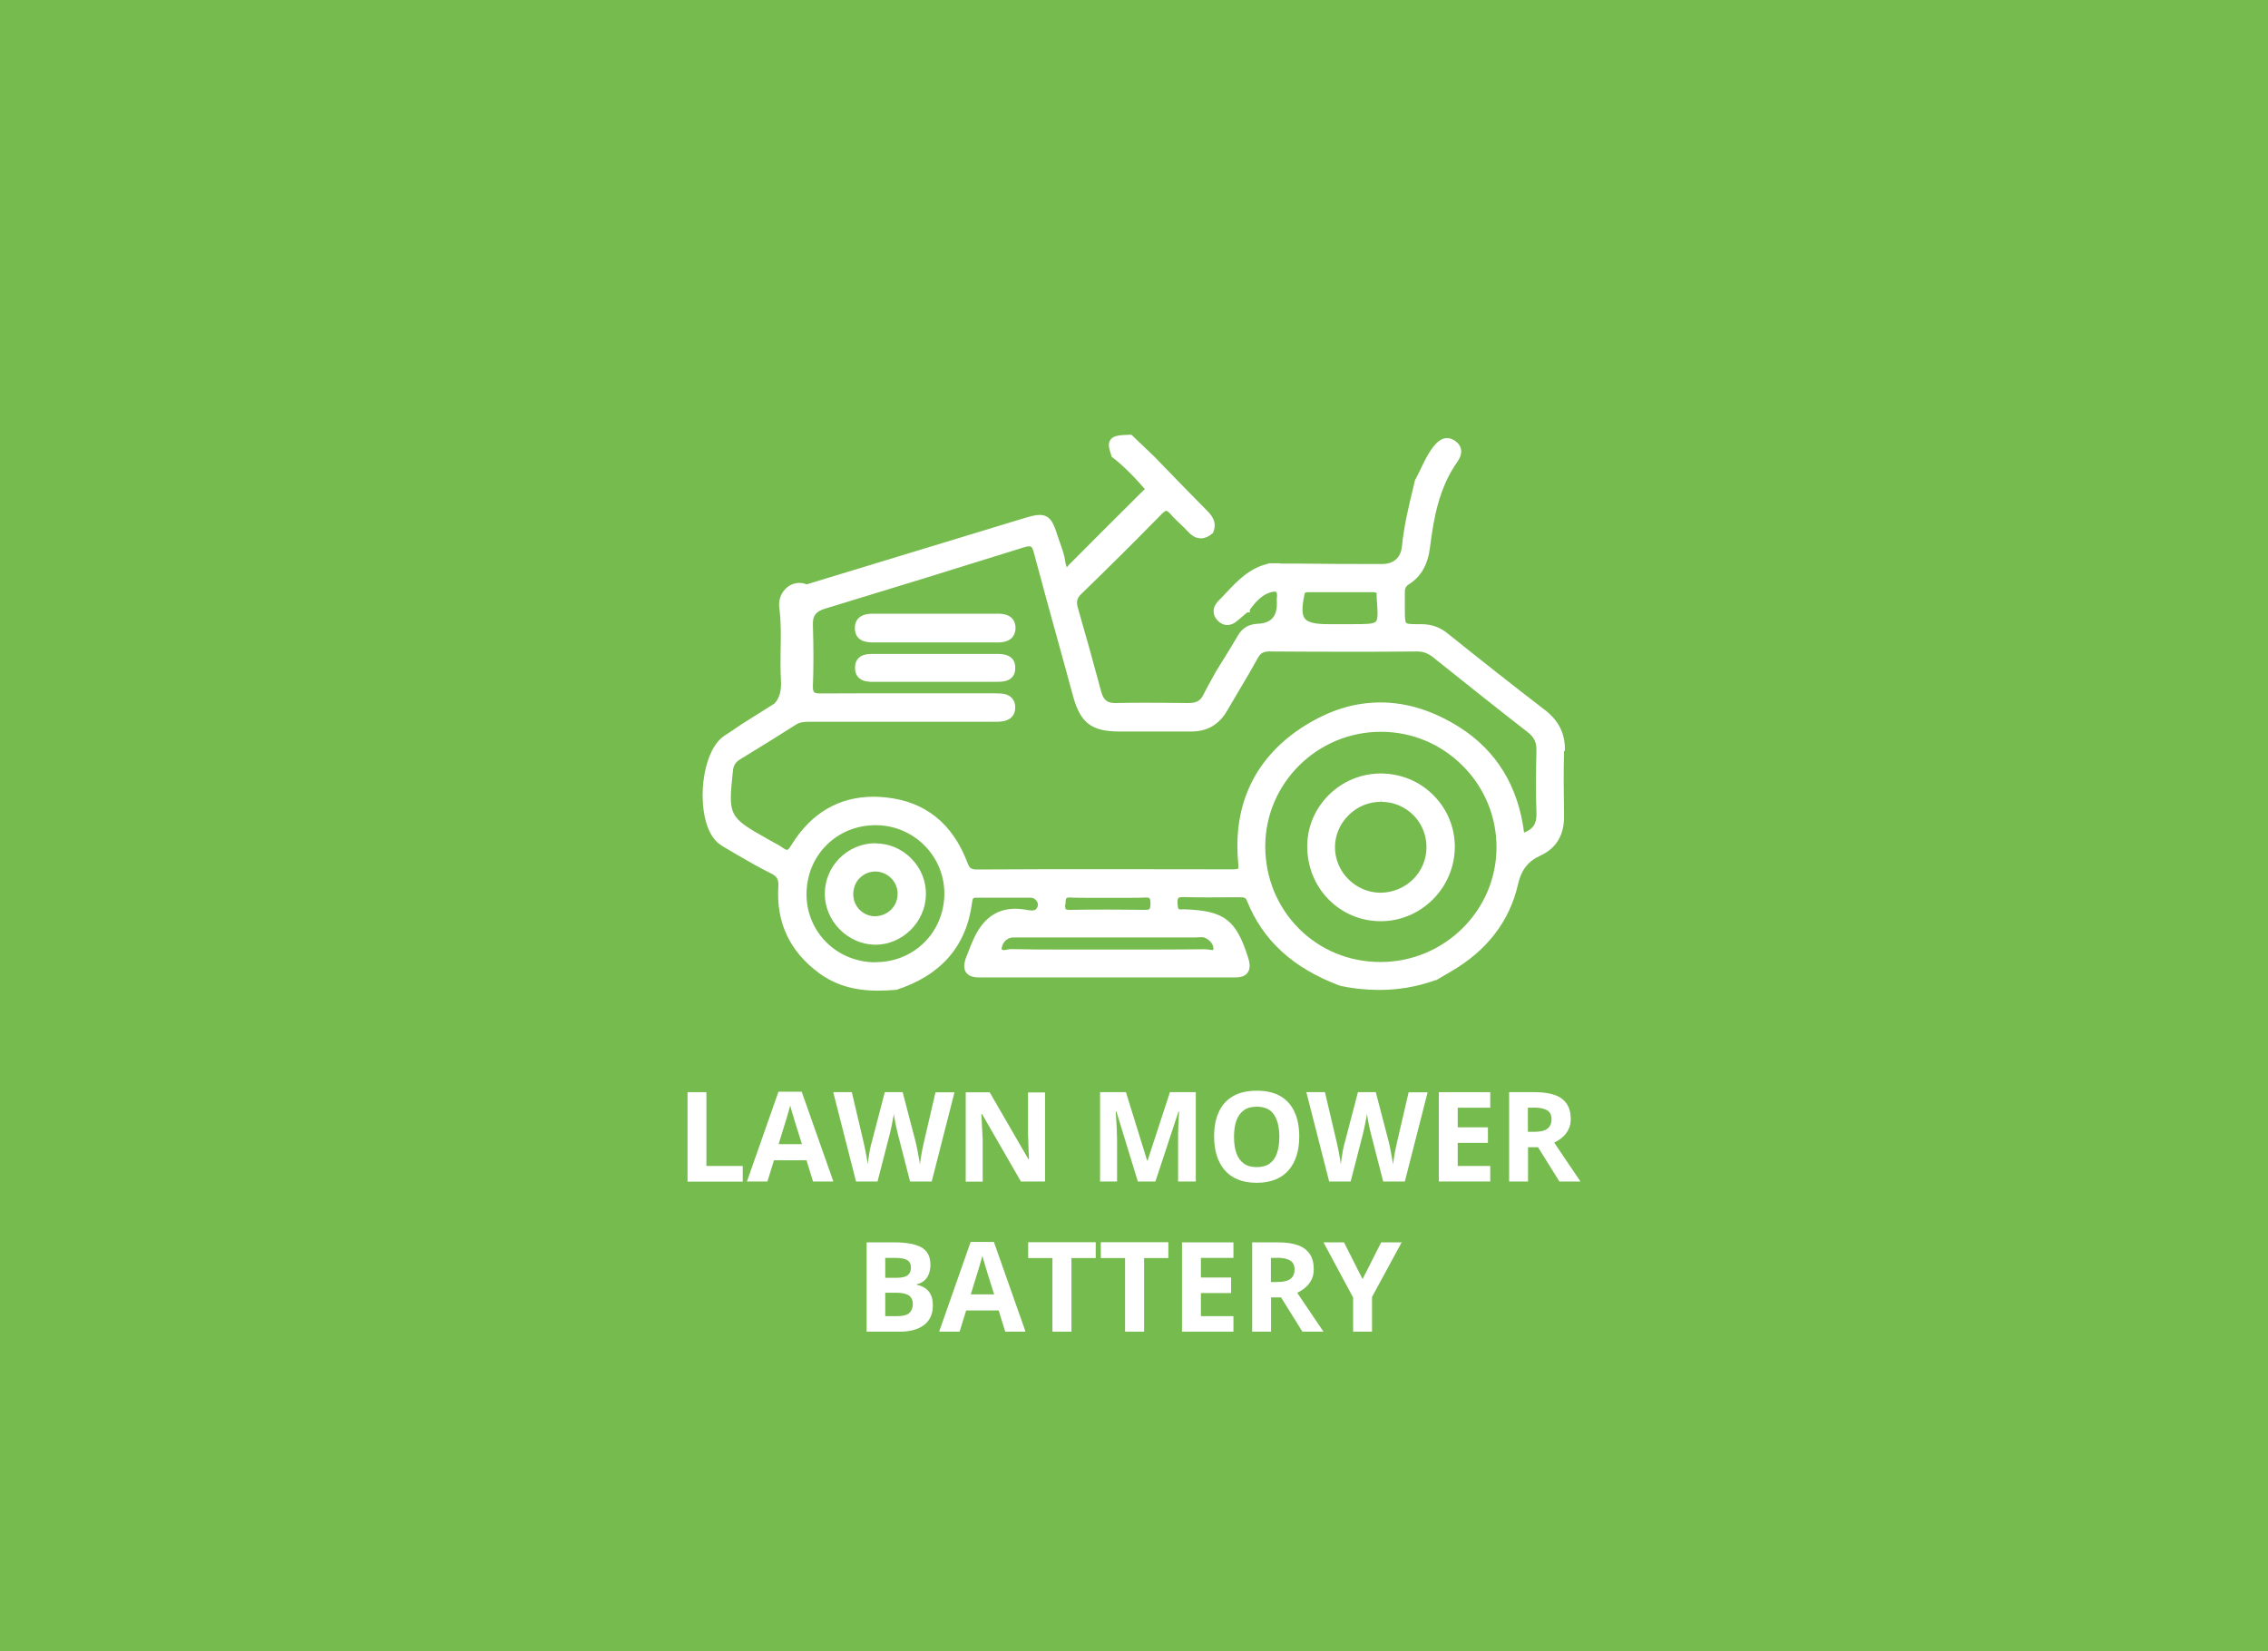 <?xml version="1.0" encoding="UTF-8"?>
<svg id="Layer_2" data-name="Layer 2" xmlns="http://www.w3.org/2000/svg" viewBox="0 0 156.13 113.68">
  <defs>
    <style>
      .cls-1 {
        fill: #fff;
      }

      .cls-2 {
        fill: #76bb4d;
      }
    </style>
  </defs>
  <g id="Layer_1-2" data-name="Layer 1-2">
    <g>
      <rect class="cls-2" width="156.13" height="113.68"/>
      <g>
        <path class="cls-1" d="M47.33,81.34v-6.15h1.3v5.08h2.5v1.08h-3.8Z"/>
        <path class="cls-1" d="M55.97,81.34l-.45-1.46h-2.24l-.45,1.46h-1.41l2.17-6.18h1.6l2.18,6.18h-1.4Zm-.76-2.56l-.45-1.43c-.03-.1-.07-.22-.11-.37s-.09-.3-.14-.46c-.05-.16-.08-.29-.11-.41-.03,.11-.07,.26-.12,.43s-.1,.33-.14,.48-.08,.26-.1,.32l-.44,1.43h1.61Z"/>
        <path class="cls-1" d="M65.71,75.19l-1.57,6.15h-1.49l-.83-3.23c-.02-.06-.04-.16-.07-.28-.03-.13-.06-.26-.09-.41s-.06-.29-.08-.43c-.02-.13-.04-.24-.05-.32,0,.08-.02,.18-.05,.32s-.05,.27-.08,.42-.06,.29-.09,.42-.05,.23-.07,.29l-.83,3.22h-1.48l-1.57-6.15h1.28l.79,3.36c.02,.1,.05,.22,.08,.36,.03,.14,.06,.29,.09,.44s.06,.3,.08,.44,.04,.26,.05,.37c0-.11,.03-.23,.05-.37s.05-.29,.07-.43,.05-.28,.08-.41,.05-.23,.08-.31l.9-3.45h1.23l.9,3.45c.02,.08,.04,.18,.07,.31s.05,.27,.08,.41c.03,.15,.05,.29,.08,.44s.04,.26,.05,.37c.02-.14,.05-.31,.08-.51,.03-.2,.07-.4,.11-.6s.08-.37,.11-.5l.78-3.36h1.31Z"/>
        <path class="cls-1" d="M71.94,81.34h-1.66l-2.68-4.65h-.04c.01,.19,.02,.39,.03,.58,0,.2,.02,.39,.03,.59,0,.19,.02,.39,.03,.59v2.9h-1.17v-6.15h1.65l2.67,4.61h.03c0-.19-.01-.38-.02-.57,0-.19-.02-.38-.02-.56s-.01-.38-.02-.56v-2.91h1.17v6.13Z"/>
        <path class="cls-1" d="M78.33,81.34l-1.48-4.83h-.04c0,.12,.01,.29,.03,.52,.01,.23,.02,.48,.04,.74,.01,.26,.02,.5,.02,.71v2.86h-1.17v-6.15h1.78l1.46,4.71h.03l1.54-4.71h1.78v6.15h-1.22v-2.91c0-.19,0-.42,.01-.67,0-.25,.02-.49,.03-.72s.02-.4,.03-.52h-.04l-1.59,4.82h-1.21Z"/>
        <path class="cls-1" d="M89.44,78.26c0,.47-.06,.91-.18,1.29s-.3,.72-.54,1-.54,.5-.91,.65-.8,.23-1.3,.23-.94-.08-1.3-.23c-.37-.15-.67-.37-.91-.65-.24-.28-.42-.62-.54-1.01s-.18-.82-.18-1.3c0-.64,.1-1.19,.31-1.66s.53-.84,.97-1.1c.43-.26,.99-.39,1.66-.39s1.22,.13,1.65,.39,.75,.63,.96,1.1,.31,1.03,.31,1.67h0Zm-4.49,.01c0,.43,.05,.8,.16,1.11s.28,.55,.51,.72,.53,.25,.89,.25,.67-.08,.9-.25,.4-.41,.5-.72c.11-.31,.16-.68,.16-1.11,0-.64-.12-1.15-.36-1.52s-.64-.56-1.19-.56c-.37,0-.67,.08-.9,.25s-.4,.41-.51,.72-.16,.68-.16,1.11Z"/>
        <path class="cls-1" d="M98.28,75.19l-1.57,6.15h-1.49l-.83-3.23c-.02-.06-.04-.16-.07-.28-.03-.13-.06-.26-.09-.41s-.06-.29-.08-.43c-.02-.13-.04-.24-.05-.32,0,.08-.02,.18-.05,.32s-.05,.27-.08,.42-.06,.29-.09,.42-.05,.23-.07,.29l-.83,3.22h-1.48l-1.57-6.15h1.28l.79,3.36c.02,.1,.05,.22,.08,.36s.06,.29,.09,.44,.06,.3,.08,.44,.04,.26,.05,.37c.01-.11,.03-.23,.05-.37s.05-.29,.07-.43,.05-.28,.08-.41,.05-.23,.08-.31l.9-3.45h1.23l.9,3.45c.02,.08,.04,.18,.07,.31s.05,.27,.08,.41c.03,.15,.05,.29,.08,.44s.04,.26,.05,.37c.02-.14,.05-.31,.08-.51,.03-.2,.07-.4,.11-.6s.08-.37,.11-.5l.78-3.36h1.31Z"/>
        <path class="cls-1" d="M102.59,81.34h-3.54v-6.15h3.54v1.07h-2.24v1.35h2.08v1.07h-2.08v1.59h2.24v1.08h0Z"/>
        <path class="cls-1" d="M105.67,75.19c.56,0,1.02,.07,1.38,.2s.63,.34,.81,.61c.18,.27,.27,.62,.27,1.03,0,.28-.05,.53-.16,.74s-.25,.39-.42,.53c-.17,.15-.36,.27-.56,.36l1.81,2.68h-1.45l-1.47-2.36h-.69v2.36h-1.3v-6.15h1.78Zm-.09,1.07h-.4v1.66h.42c.43,0,.74-.07,.93-.22s.28-.36,.28-.64-.1-.5-.3-.62c-.2-.12-.51-.19-.93-.19h0Z"/>
        <path class="cls-1" d="M59.64,85.53h1.92c.82,0,1.44,.11,1.86,.34s.63,.63,.63,1.21c0,.23-.04,.44-.11,.63s-.18,.34-.32,.46-.31,.2-.51,.24v.04c.2,.04,.39,.11,.56,.22s.3,.25,.4,.45c.1,.2,.15,.45,.15,.78,0,.37-.09,.69-.27,.96-.18,.27-.44,.47-.78,.61s-.74,.21-1.21,.21h-2.3v-6.15h-.02Zm1.3,2.44h.76c.38,0,.64-.06,.79-.18s.22-.3,.22-.53-.09-.41-.26-.51-.45-.15-.82-.15h-.69s0,1.37,0,1.37Zm0,1.04v1.6h.85c.39,0,.67-.08,.82-.23s.23-.35,.23-.61c0-.15-.03-.28-.1-.4s-.18-.21-.34-.27-.38-.1-.65-.1h-.81Z"/>
        <path class="cls-1" d="M69.2,91.68l-.45-1.46h-2.24l-.45,1.46h-1.41l2.17-6.18h1.6l2.18,6.18h-1.4Zm-.76-2.56l-.45-1.43c-.03-.1-.07-.22-.11-.37s-.09-.3-.14-.46c-.05-.16-.08-.29-.11-.41-.03,.11-.07,.26-.12,.43s-.1,.33-.14,.48-.08,.26-.1,.32l-.44,1.43h1.61Z"/>
        <path class="cls-1" d="M73.75,91.68h-1.3v-5.07h-1.67v-1.09h4.65v1.09h-1.67v5.07h-.01Z"/>
        <path class="cls-1" d="M78.75,91.68h-1.3v-5.07h-1.67v-1.09h4.65v1.09h-1.67v5.07h-.01Z"/>
        <path class="cls-1" d="M84.91,91.68h-3.54v-6.15h3.54v1.07h-2.24v1.35h2.08v1.07h-2.08v1.59h2.24v1.08h0Z"/>
        <path class="cls-1" d="M87.98,85.53c.56,0,1.02,.07,1.38,.2s.63,.34,.81,.61c.18,.27,.27,.62,.27,1.03,0,.28-.05,.53-.16,.74s-.25,.39-.42,.53c-.17,.15-.36,.27-.56,.36l1.81,2.68h-1.45l-1.47-2.36h-.69v2.36h-1.3v-6.15h1.78Zm-.09,1.07h-.4v1.66h.42c.43,0,.74-.07,.93-.22s.28-.36,.28-.64-.1-.5-.3-.62c-.2-.12-.51-.19-.93-.19h0Z"/>
        <path class="cls-1" d="M93.8,88.06l1.28-2.53h1.41l-2.04,3.76v2.39h-1.3v-2.35l-2.04-3.8h1.41l1.28,2.53Z"/>
      </g>
    </g>
  </g>
  <g>
    <path class="cls-1" d="M107.73,51.71c.03-1.19-.41-2.09-1.4-2.85-2.14-1.64-4.38-3.41-6.66-5.24-.56-.45-1.12-.65-1.85-.65,0,0-.39,0-.39,0-.41,0-.59-.03-.64-.1-.08-.13-.08-.5-.08-1.03v-.3c0-.24,0-.49,0-.73-.01-.3,.06-.44,.29-.59,.82-.52,1.29-1.34,1.44-2.52,.25-2,.61-4.11,1.9-5.93,.37-.52,.33-1.04-.13-1.39-.19-.14-.39-.22-.59-.22-.3,0-.58,.16-.86,.49-.4,.47-.66,1.01-.91,1.53-.13,.27-.26,.55-.45,.9l-.07,.31c-.33,1.37-.68,2.78-.82,4.22-.08,.79-.57,1.22-1.38,1.22h-.56c-1.72,0-3.44-.01-5.17-.03h-1.27s0-.02,0-.02h-.73s0,0,0,0h-.07l-.03,.03c-1.28,.29-2.11,1.17-2.91,2.02-.17,.18-.34,.37-.52,.54-.12,.13-.21,.27-.27,.41-.07,.2-.07,.4,0,.6,.05,.14,.15,.27,.27,.39,.18,.17,.39,.26,.61,.26,.26,0,.52-.12,.77-.35,.16-.14,.32-.28,.49-.42l.12-.1h.18v-.19c.34-.45,.74-.94,1.3-1.15,.2-.07,.33-.09,.4-.09,.04,0,.1,0,.12,.03,.04,.04,.07,.17,.04,.39-.01,.11-.01,.21,0,.32v.12q0,1.3-1.29,1.35c-.65,.03-1.08,.28-1.39,.81-.34,.58-.69,1.16-1.05,1.73l-.48,.78-.27,.49c-.21,.37-.41,.74-.6,1.12-.19,.38-.48,.53-1,.53h0c-.94-.01-1.89-.02-2.83-.02-.73,0-1.46,0-2.22,.02-.56,0-.81-.21-.97-.81-.47-1.77-.99-3.63-1.59-5.71-.13-.46-.08-.69,.22-.98,1.76-1.71,3.57-3.5,5.51-5.48,.2-.21,.3-.25,.35-.25,.06,0,.16,.08,.28,.21,.21,.25,.46,.48,.7,.71,.18,.17,.36,.34,.53,.53,.27,.29,.56,.44,.87,.44,.25,0,.51-.1,.76-.31l.06-.04,.03-.07c.02-.05,.04-.1,.05-.14,.2-.67-.24-1.11-.53-1.4-.89-.9-1.77-1.8-2.65-2.71l-.95-.98-1.55-1.48h-.12c-.69,.02-1.13,.05-1.33,.35-.19,.27-.09,.62,.07,1.1l.03,.08,.07,.05c.24,.18,.47,.38,.7,.59,.55,.5,1.04,1.04,1.5,1.57l-.42,.41-.54,.54c-1.36,1.35-2.72,2.71-4.07,4.07-.12,.11-.33,.33-.33,.37,0,0-.07-.08-.12-.43-.06-.43-.21-.84-.35-1.24-.06-.17-.12-.35-.18-.52-.27-.86-.5-1.42-1.23-1.42-.29,0-.63,.09-1.09,.23l-14.95,4.55c-.16-.07-.33-.1-.5-.1-.38,0-.76,.17-1.02,.48-.29,.33-.42,.77-.36,1.24,.12,.93,.11,1.88,.09,2.81-.01,.7-.02,1.42,.02,2.14,.05,.76-.1,1.27-.45,1.64l-2.26,1.42-.25,.17c-.31,.21-.61,.42-.93,.62-.98,.65-1.41,2.3-1.49,3.64-.07,1.32,.17,3,1.06,3.75,.21,.17,.44,.3,.73,.47l.72,.42c.7,.4,1.41,.82,2.15,1.18,.47,.23,.58,.43,.54,.98-.14,2.43,.79,4.41,2.79,5.89,1.13,.83,2.42,1.22,4.08,1.22,.38,0,.76-.02,1.13-.05h.11c3.08-.99,4.85-3.01,5.23-6.03,.04-.31,.08-.32,.34-.32h0c.41,0,.82,0,1.22,0,0,0,2.17,0,2.46,0,.23,0,.39,.15,.46,.28,.08,.15,.07,.31-.03,.45-.07,.11-.17,.15-.33,.15-.12,0-.25-.02-.36-.04l-.17-.03c-.21-.03-.42-.05-.61-.05-1.39,0-2.38,.79-3.02,2.42l-.06,.14c-.11,.27-.21,.54-.32,.81-.16,.44-.16,.77,0,1.01,.17,.24,.46,.35,.91,.35,3.34,0,6.68,0,10.02,0h7.57c.28,0,.68-.03,.89-.33,.22-.3,.13-.72,.04-1.01-.83-2.63-1.64-3.25-4.37-3.35h-.15s-.09,.01-.13,.01c-.14,0-.2,0-.22-.46,0-.23,.04-.31,.06-.33,.03-.03,.11-.06,.37-.06h0c.55,.01,1.09,.02,1.64,.02s2.2-.01,2.2-.01c.33,0,.43,.03,.51,.24,1.09,2.73,3.17,4.64,6.4,5.85,.92,.2,1.82,.29,2.7,.29,.49,0,.97-.03,1.45-.09,.66-.08,1.31-.22,1.94-.42,0,0,.28-.09,.4-.13l.05-.03h.09s1.02-.6,1.02-.6c2.48-1.44,4.03-3.46,4.61-6,.23-1,.68-1.58,1.55-1.98,1.1-.51,1.64-1.43,1.62-2.74-.02-1.44-.04-2.97,0-4.48Zm-17.93-10.77c.04-.16,.04-.17,.3-.17h2.48c.64,0,1.28,0,1.94,0,.18,0,.22,.04,.23,.04,.02,.02,.03,.07,.02,.19,0,.06,0,.11,0,.14,.07,.89,.11,1.48-.05,1.65-.17,.18-.73,.18-1.67,.18h-1.64c-.88,0-1.37-.12-1.58-.38-.21-.26-.22-.77-.03-1.66Zm-29.52,25.31c-2.65,0-4.74-2.05-4.76-4.66,0-1.29,.47-2.5,1.36-3.39,.89-.9,2.09-1.39,3.4-1.39h0c2.61,0,4.73,2.11,4.73,4.7,0,2.65-2.07,4.73-4.73,4.73Zm22.1-1.72c.06,0,.35-.01,.35-.01,.07,0,.12,0,.16,.02,.41,.15,.71,.53,.63,.87-.09,0-.18-.02-.28-.03-.12-.02-.23-.03-.33-.03h0c-1.09,.01-2.18,.02-3.26,.02h-6.62c-1.13,0-2.27,0-3.42-.03-.11,0-.23,.02-.34,.05-.05,0-.1,.02-.15,.02-.06,0-.11-.01-.17-.05,.01-.31,.23-.78,.77-.82,.05,0,.1,0,.16,0h12.5Zm-9.03-2.25c0-.46,.03-.49,.29-.49h.04c.37,.02,.73,.02,1.1,.02h1.57s1.47,0,1.47,0c.33,0,.66,0,1.07-.02,.23,0,.31,0,.31,.43,0,.24-.04,.33-.07,.36-.04,.04-.15,.06-.34,.06h0c-.84-.01-1.68-.02-2.52-.02s-1.74,0-2.63,.02c-.2,0-.25-.04-.27-.05-.02-.02-.05-.08-.05-.32Zm21.68,3.95c-2.14,0-4.14-.82-5.62-2.31-1.49-1.5-2.31-3.51-2.31-5.66,.01-4.34,3.58-7.88,7.96-7.88v-.28s0,.28,0,.28c2.13,0,4.13,.83,5.64,2.35,1.51,1.51,2.33,3.52,2.32,5.64-.02,4.33-3.6,7.86-7.99,7.86Zm9.89-8.89c-.4-3.21-1.9-5.65-4.44-7.27-1.79-1.13-3.61-1.71-5.44-1.71s-3.51,.54-5.2,1.59c-3.4,2.12-4.99,5.39-4.6,9.47,.03,.32,0,.38-.01,.38,0,0-.05,.05-.36,.05-2.86,0-5.72-.01-8.59-.01-3.01,0-6.02,0-9.03,.02-.39,0-.51-.08-.66-.49-1.02-2.68-2.9-4.19-5.59-4.47-.29-.03-.57-.05-.85-.05-2.41,0-4.33,1.13-5.7,3.37-.11,.19-.21,.29-.27,.29-.03,0-.11-.02-.27-.13-.23-.16-.47-.29-.71-.42l-.29-.16c-2.77-1.56-2.79-1.61-2.45-4.77,.04-.35,.18-.56,.5-.76,1.28-.78,2.56-1.57,3.83-2.38,.28-.18,.58-.2,.95-.2h12.77c.14,0,.29,0,.43-.02,.62-.06,.97-.44,.95-1.02-.02-.52-.38-.86-.93-.9-.19-.01-.38-.02-.58-.02h-6.44c-1.8,0-3.59,0-5.41,.01-.17,0-.41,0-.49-.09-.04-.04-.09-.15-.08-.44,.05-1.21,.05-2.51,0-4.21-.02-.62,.21-.91,.85-1.1,4.93-1.5,9.41-2.88,13.68-4.22,.16-.05,.28-.07,.36-.07,.1,0,.21,0,.33,.47,.54,2.04,1.1,4.06,1.66,6.09,.35,1.25,.69,2.51,1.03,3.76,.5,1.83,1.27,2.43,3.19,2.43h3.11c.6,0,1.2,0,1.84,0,1.1,0,1.91-.47,2.47-1.44,.28-.48,.56-.96,.85-1.44,.43-.72,.86-1.45,1.26-2.18,.19-.34,.38-.45,.81-.45,1.69,.01,3.38,.02,5.07,.02s3.38,0,5.08-.02c.42,0,.75,.12,1.12,.41l.22,.18c2.08,1.66,4.17,3.33,6.27,4.96,.45,.35,.62,.71,.61,1.25-.03,1.39-.06,2.87,0,4.31,.03,.72-.21,1.12-.86,1.36Z"/>
    <path class="cls-1" d="M68.7,42.25h-4.29s-4.31,0-4.31,0c-.3,0-.73,.03-1.01,.32-.17,.18-.25,.42-.24,.73,.03,.62,.44,.93,1.24,.93,0,0,1.4,0,2.1,0h6.5c1.05,0,1.21-.62,1.22-.98,0-.28-.08-.52-.25-.69-.21-.21-.52-.31-.95-.31Z"/>
    <path class="cls-1" d="M68.65,45.02h-8.6c-.31,0-.71,.03-.96,.3-.16,.17-.24,.4-.23,.69,.03,.93,.91,.93,1.2,.93h1.88s6.65,0,6.65,0c.39,0,.79-.02,1.06-.29,.17-.17,.25-.4,.24-.69,0-.94-.94-.94-1.25-.94Z"/>
    <path class="cls-1" d="M95.06,53.25c-2.77,0-5.04,2.23-5.07,4.96-.01,1.42,.51,2.74,1.48,3.72,.95,.96,2.22,1.49,3.58,1.49h0c2.78,0,5.07-2.28,5.1-5.08,.01-1.34-.5-2.61-1.45-3.57-.96-.98-2.25-1.51-3.64-1.52Zm-.06,8.21h0c-1.7-.03-3.09-1.43-3.1-3.12,0-.82,.32-1.6,.92-2.2,.6-.61,1.4-.94,2.23-.94v-.28h0l.02,.28c.86,0,1.65,.34,2.24,.93,.58,.59,.9,1.38,.89,2.23-.02,1.71-1.42,3.1-3.2,3.1Z"/>
    <path class="cls-1" d="M60.24,58.05c-1.91,.02-3.46,1.58-3.46,3.48,0,1.88,1.57,3.48,3.45,3.51h.04c1.85,0,3.44-1.57,3.47-3.43,.02-.95-.34-1.84-1.01-2.51-.66-.67-1.54-1.04-2.5-1.04Zm.01,5.03c-.83,0-1.5-.66-1.51-1.5,0-.42,.14-.82,.42-1.11,.28-.29,.66-.46,1.06-.47h.03c.83,0,1.53,.67,1.54,1.5,.02,.86-.64,1.55-1.54,1.58Z"/>
  </g>
</svg>